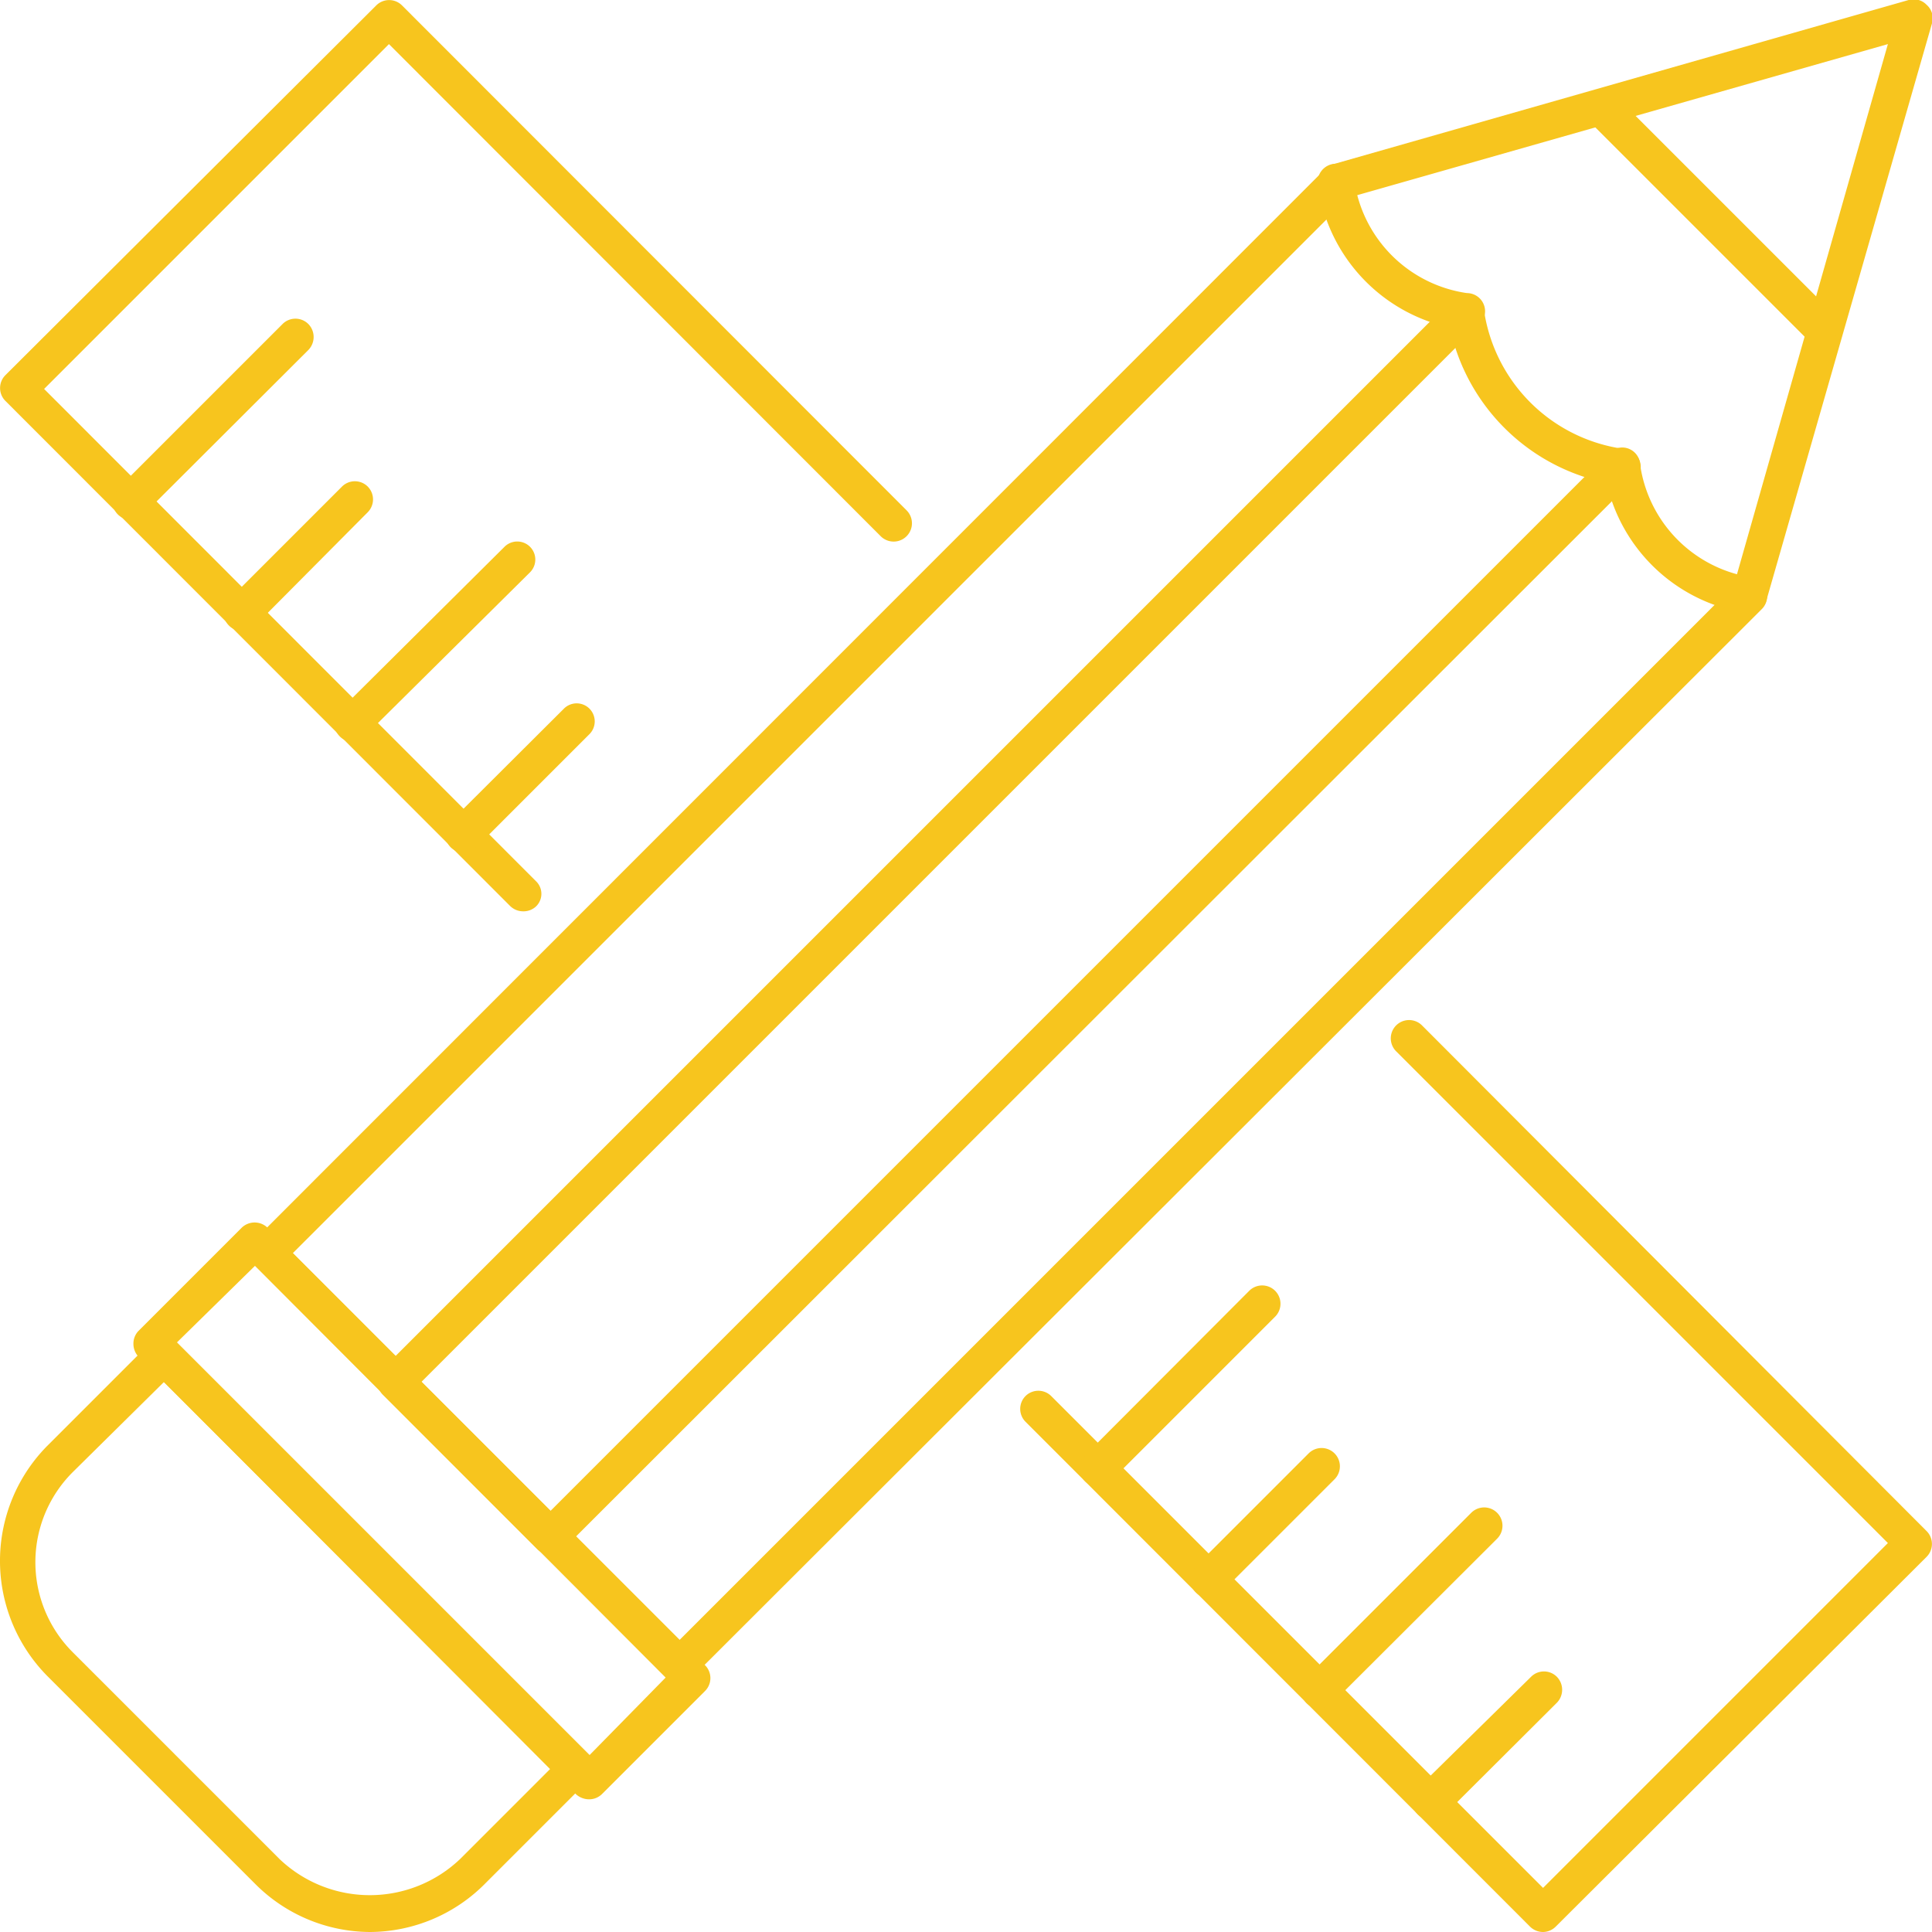 <svg xmlns="http://www.w3.org/2000/svg" viewBox="0 0 53 53"><defs><style>.cls-1{fill:#f7c51e;}</style></defs><title>Asset 111</title><g id="Layer_2" data-name="Layer 2"><g id="_1" data-name="1"><path class="cls-1" d="M18.63,46.18a.51.51,0,0,1-.36-.15L7,34.73A.51.51,0,0,1,7,34L36.32,4.67a.5.5,0,0,1,.71,0,.51.51,0,0,1,0,.71l-29,29L18.63,45l29-29a.5.5,0,0,1,.7,0,.5.5,0,0,1,0,.71L19,46A.49.49,0,0,1,18.63,46.18Z"/><path class="cls-1" d="M15.1,42.65a.53.53,0,0,1-.36-.15L10.5,38.26a.53.53,0,0,1-.15-.36.51.51,0,0,1,.15-.35L39.85,8.2a.5.5,0,0,1,.71,0,.51.51,0,0,1,0,.71l-29,29,3.54,3.54,29-29a.51.51,0,0,1,.71,0,.5.5,0,0,1,0,.71L15.45,42.5A.51.51,0,0,1,15.1,42.65Z"/><path class="cls-1" d="M10.15,53A4.47,4.47,0,0,1,7,51.68L1.32,46a4.49,4.49,0,0,1,0-6.36l2.82-2.82a.51.51,0,0,1,.71,0l11.3,11.3a.49.49,0,0,1,.15.36.47.47,0,0,1-.15.35l-2.82,2.82A4.47,4.47,0,0,1,10.15,53ZM4.5,37.91,2,40.38a3.49,3.49,0,0,0,0,4.95L7.67,51a3.59,3.59,0,0,0,4.95,0l2.47-2.47Z"/><path class="cls-1" d="M16.16,49.36a.54.54,0,0,1-.36-.14l-12-12a.52.52,0,0,1-.14-.36.5.5,0,0,1,.14-.35l2.83-2.83a.51.51,0,0,1,.71,0l12,12a.5.5,0,0,1,0,.71l-2.83,2.83A.5.5,0,0,1,16.16,49.36ZM4.84,36.84,16.16,48.16,18.28,46,7,34.72Z"/><path class="cls-1" d="M48,16.83l-.14,0a.51.51,0,0,1-.34-.62l4.27-15-15,4.27a.5.5,0,0,1-.62-.34.51.51,0,0,1,.35-.62L52.36,0a.49.49,0,0,1,.49.13A.49.49,0,0,1,53,.64L48.46,16.46A.5.5,0,0,1,48,16.83Z"/><path class="cls-1" d="M49.92,9.44a.49.49,0,0,1-.35-.14L43.7,3.43a.5.5,0,1,1,.71-.71l5.87,5.87a.51.51,0,0,1,0,.71A.5.5,0,0,1,49.92,9.44Z"/><path class="cls-1" d="M44.45,13.3h-.06a5.52,5.52,0,0,1-4.68-4.68.5.5,0,1,1,1-.11,4.5,4.5,0,0,0,3.8,3.8.5.5,0,0,1,0,1Z"/><path class="cls-1" d="M40.21,9.05h-.06a4.65,4.65,0,0,1-4-4,.5.5,0,0,1,1-.11,3.65,3.65,0,0,0,3.09,3.1.5.5,0,0,1,0,1Z"/><path class="cls-1" d="M48,16.83h0a4.65,4.65,0,0,1-4-4,.5.5,0,0,1,.44-.55.49.49,0,0,1,.55.44A3.65,3.65,0,0,0,48,15.83a.51.51,0,0,1,.44.56A.5.5,0,0,1,48,16.83Z"/><path class="cls-1" d="M42.33,53a.51.51,0,0,1-.36-.15L28.13,39a.5.5,0,0,1,0-.7.5.5,0,0,1,.71,0L42.33,51.79l9.46-9.46L38.3,28.84a.5.5,0,0,1,.71-.71L52.85,42a.5.5,0,0,1,0,.71L42.68,52.85A.5.5,0,0,1,42.33,53Z"/><path class="cls-1" d="M14.35,25a.51.51,0,0,1-.36-.15L.15,11a.5.5,0,0,1,0-.71L10.32.15a.5.5,0,0,1,.71,0L24.87,14a.5.5,0,0,1-.71.71L10.67,1.21,1.21,10.67,14.7,24.17a.48.48,0,0,1,0,.7A.5.5,0,0,1,14.35,25Z"/><path class="cls-1" d="M39.24,49.91a.46.46,0,0,1-.35-.14.5.5,0,0,1,0-.71L42,46a.5.5,0,0,1,.71,0,.51.51,0,0,1,0,.71l-3.11,3.1A.46.46,0,0,1,39.24,49.91Z"/><path class="cls-1" d="M36.2,46.87a.51.51,0,0,1-.36-.15.5.5,0,0,1,0-.7l4.52-4.52a.5.5,0,0,1,.71.71l-4.52,4.51A.5.5,0,0,1,36.2,46.87Z"/><path class="cls-1" d="M33.15,43.83a.49.49,0,0,1-.35-.15.5.5,0,0,1,0-.71l3.1-3.1a.5.5,0,0,1,.71.71l-3.1,3.1A.51.51,0,0,1,33.15,43.83Z"/><path class="cls-1" d="M30.11,40.78a.5.5,0,0,1-.35-.85l4.51-4.52a.5.5,0,0,1,.71.71l-4.52,4.52A.5.5,0,0,1,30.11,40.78Z"/><path class="cls-1" d="M12.72,23.39a.51.51,0,0,1-.36-.15.5.5,0,0,1,0-.7l3.11-3.1a.49.49,0,1,1,.7.7l-3.1,3.1A.5.5,0,0,1,12.72,23.39Z"/><path class="cls-1" d="M9.67,20.35a.49.49,0,0,1-.35-.15.5.5,0,0,1,0-.71L13.84,15a.49.49,0,0,1,.7.7L10,20.2A.51.51,0,0,1,9.67,20.35Z"/><path class="cls-1" d="M6.63,17.3a.46.46,0,0,1-.35-.14.5.5,0,0,1,0-.71l3.1-3.1a.5.5,0,0,1,.71,0,.5.5,0,0,1,0,.7L7,17.16A.46.46,0,0,1,6.63,17.3Z"/><path class="cls-1" d="M3.59,14.26a.51.51,0,0,1-.36-.15.5.5,0,0,1,0-.7L7.75,8.89a.5.5,0,0,1,.71,0,.51.51,0,0,1,0,.71L3.94,14.11A.5.5,0,0,1,3.59,14.26Z"/></g></g></svg>